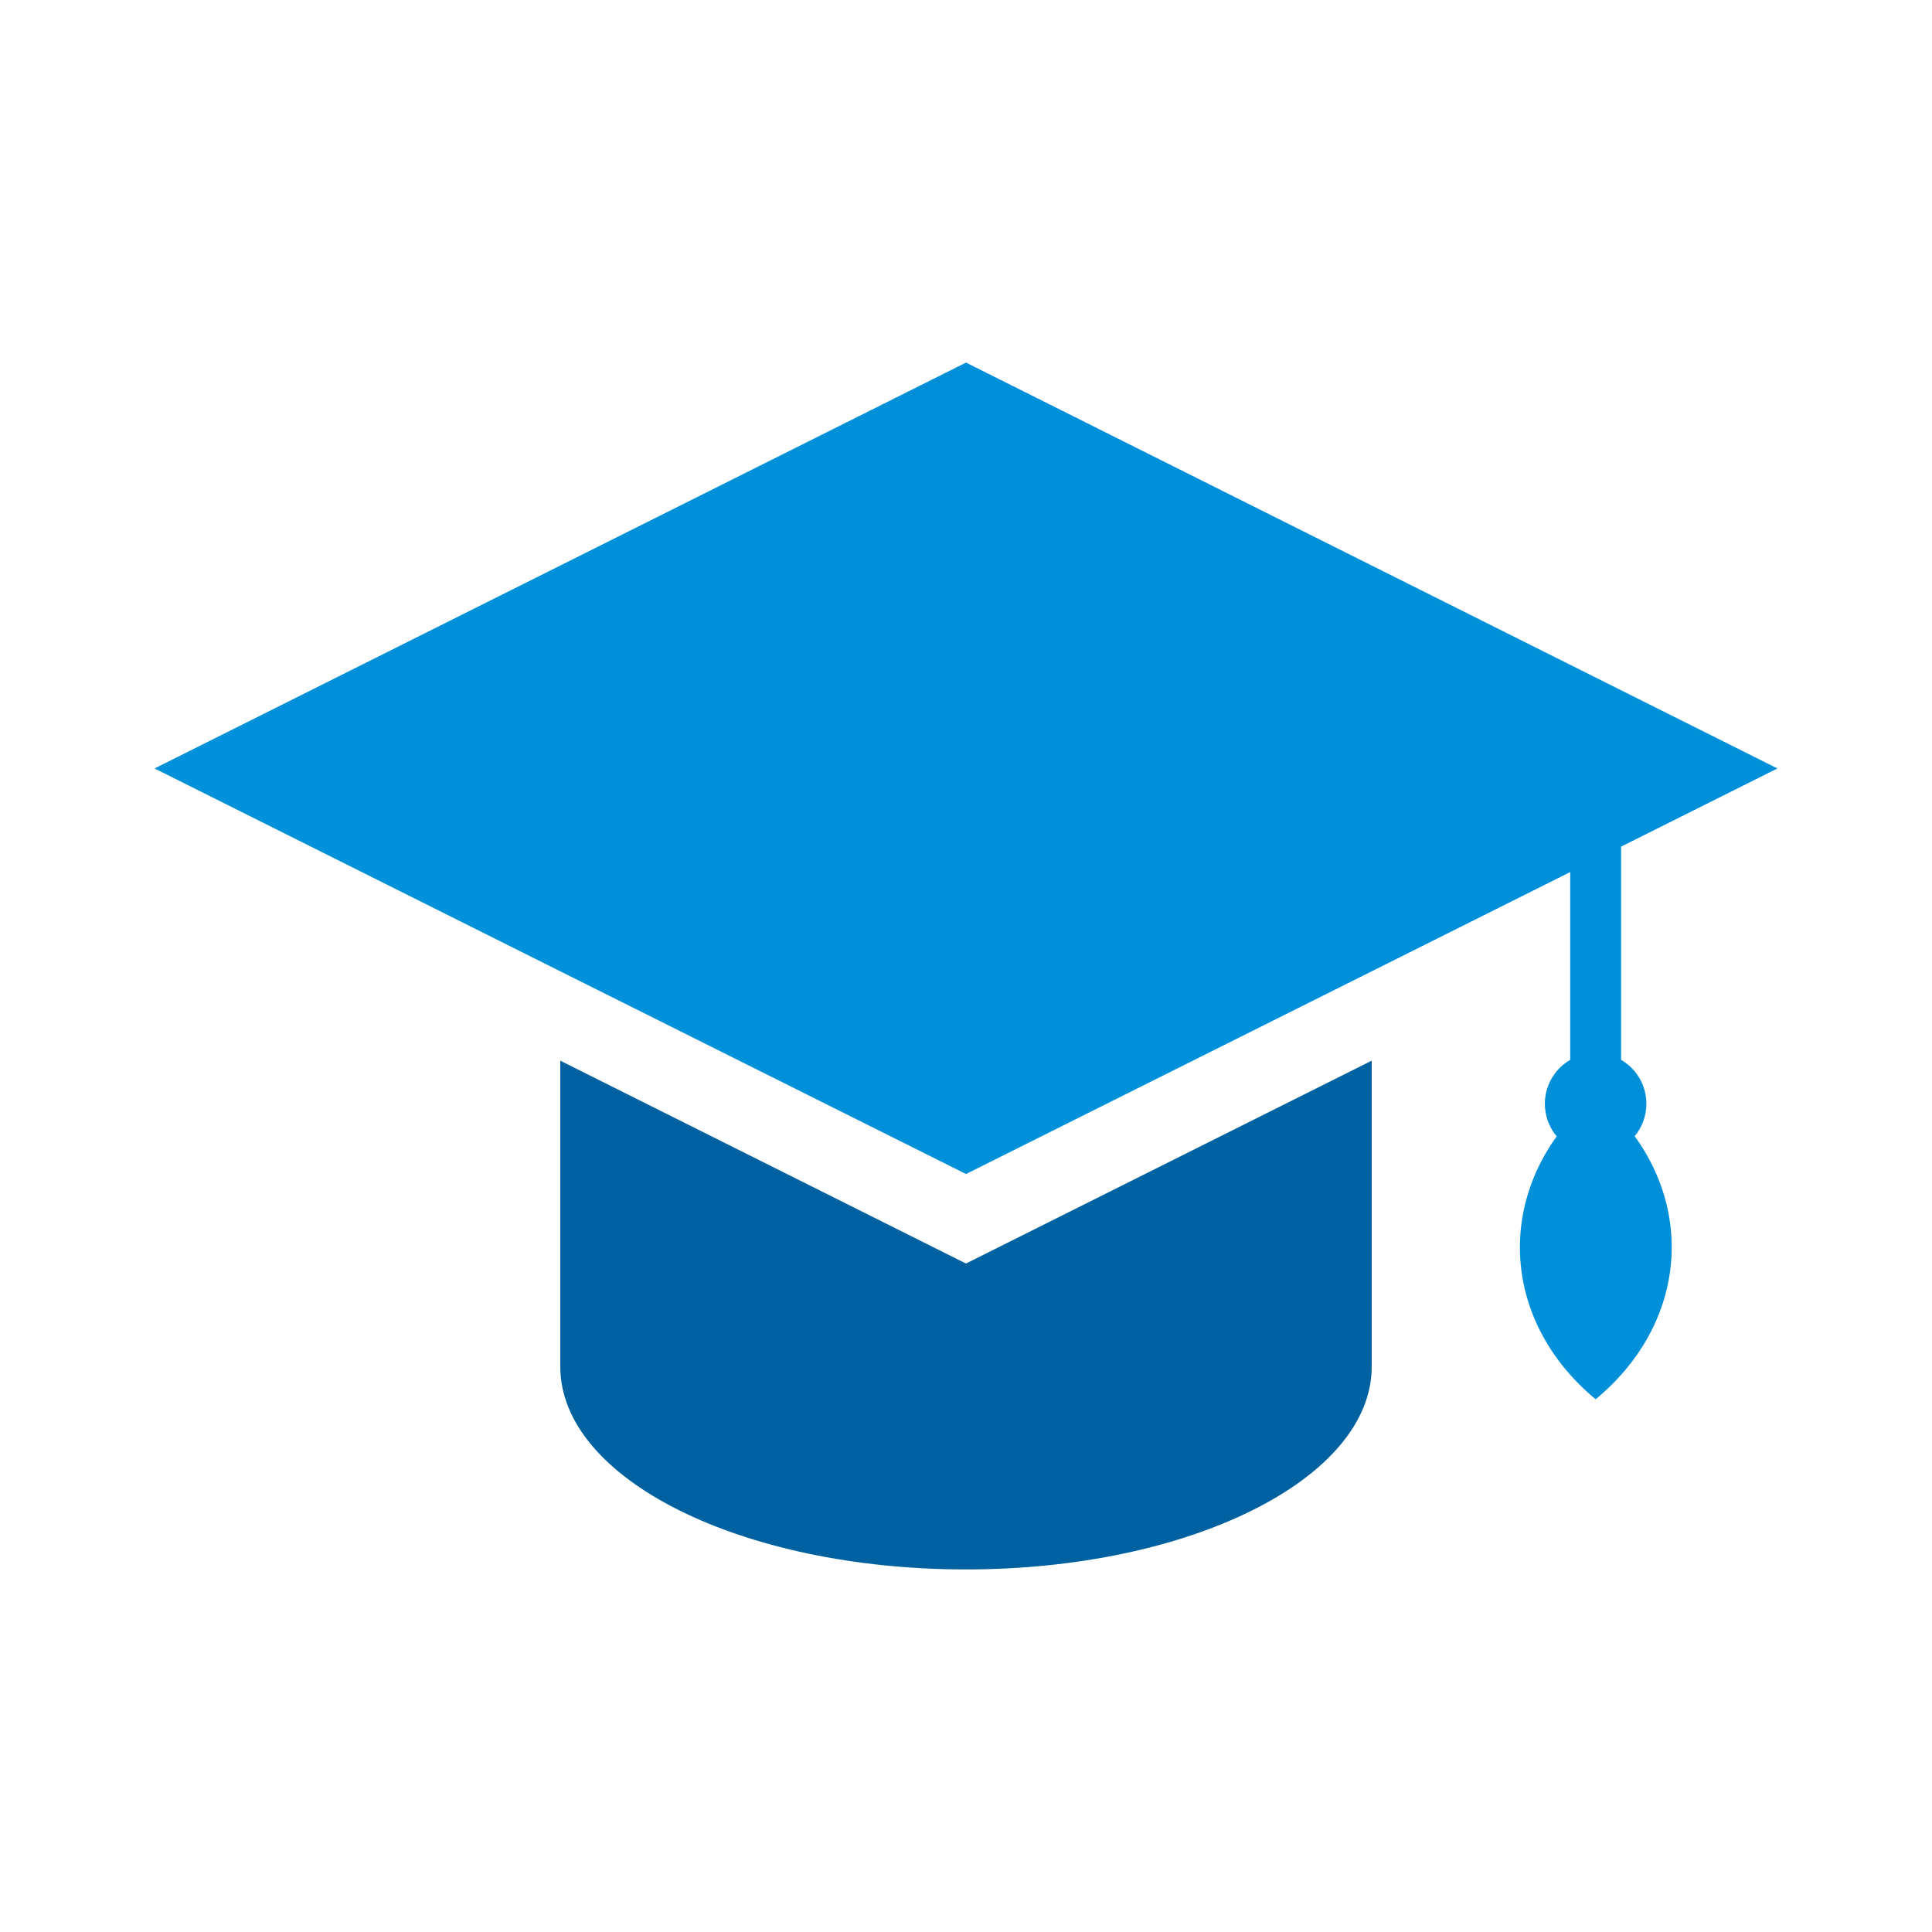 <svg id="Icon" xmlns="http://www.w3.org/2000/svg" width="120" height="120" viewBox="0 0 120 120"><defs><style>.cls-1{fill:#0061a0;}.cls-2{fill:#0090da;}.cls-3{fill:#fff;opacity:0;}</style></defs><title>hr_Insurance-Industry-Education_≤120p</title><g id="_Group_" data-name="&lt;Group&gt;"><path class="cls-1" d="M60,78.48,34.8,65.88v19c0,7,11.28,12.6,25.2,12.6s25.2-5.64,25.2-12.6v-19Z"/><polygon class="cls-2" points="60 22.52 9.6 47.73 34.8 60.33 60 72.92 85.2 60.33 110.4 47.73 60 22.52"/><path class="cls-2" d="M101.53,70.57a3.15,3.15,0,0,0-.84-4.74V46H97.53V65.83a3.15,3.15,0,0,0-.84,4.75C93,75.71,93.76,82.48,99.11,86.91,104.46,82.48,105.26,75.71,101.53,70.57Z"/></g><rect class="cls-3" width="120" height="120"/></svg>